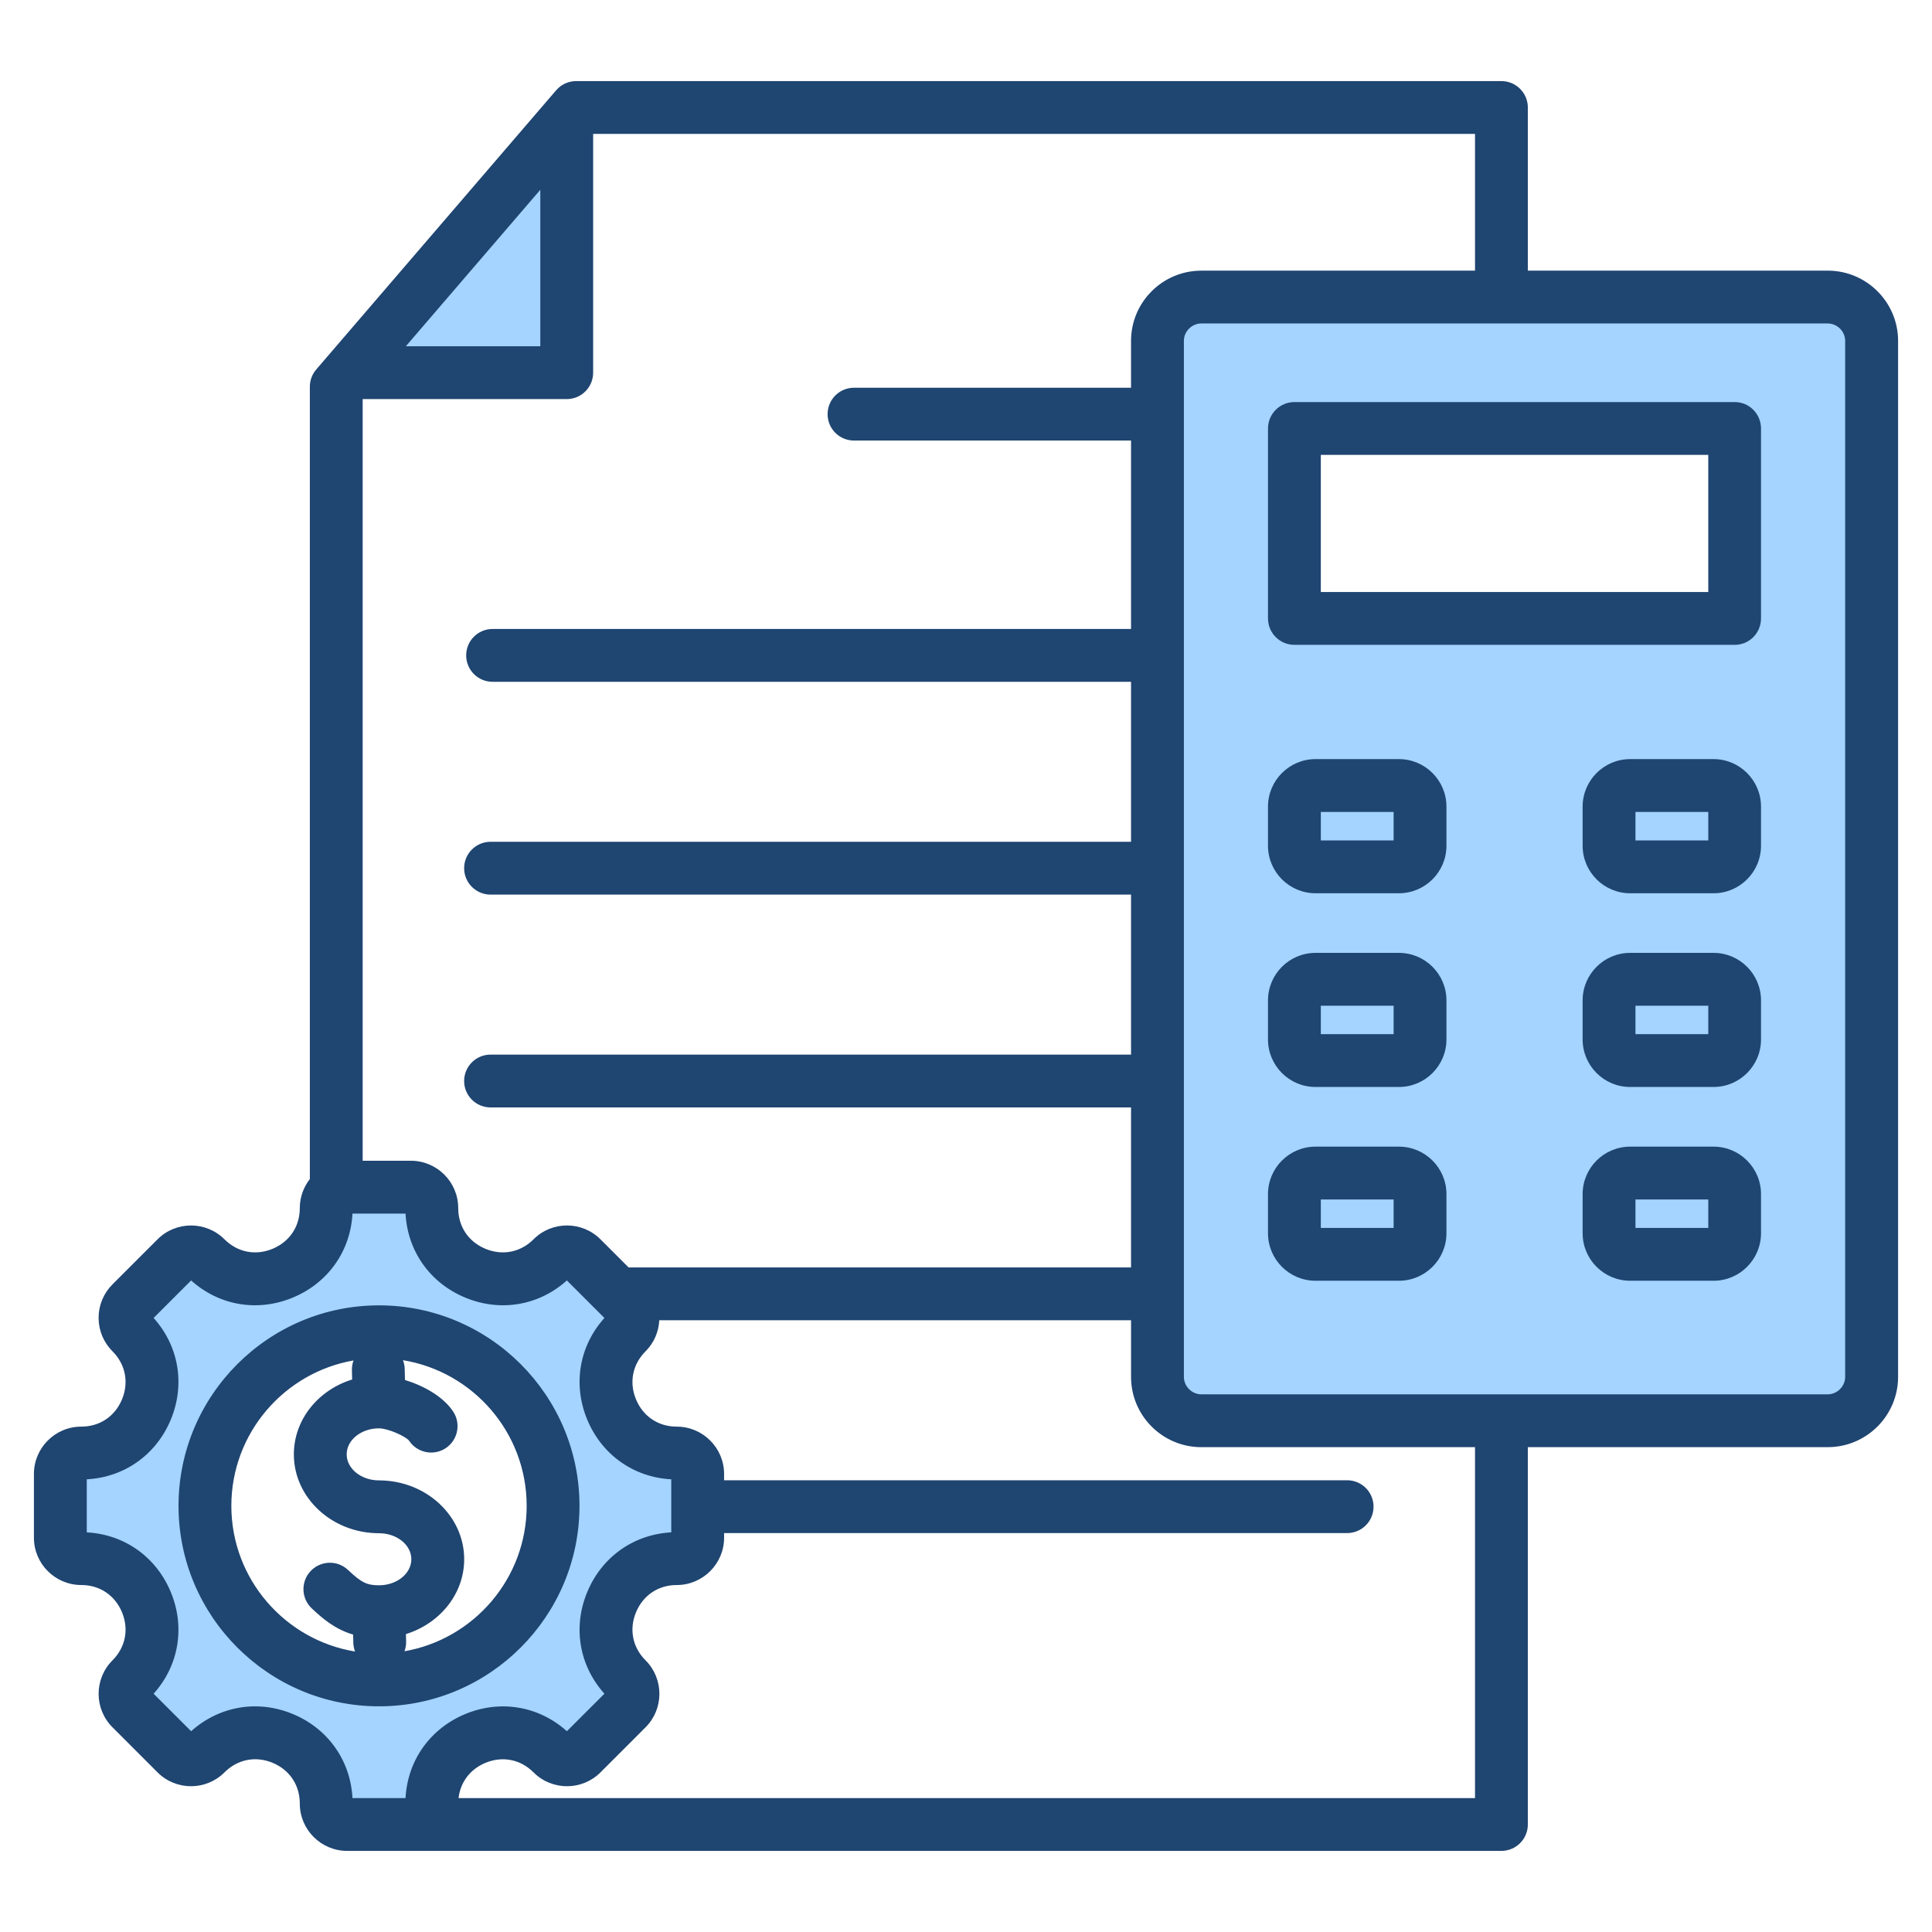 <svg id="Layer_1" enable-background="new 0 0 512 512" height="512" viewBox="0 0 512 512" width="512" xmlns="http://www.w3.org/2000/svg"><g clip-rule="evenodd" fill-rule="evenodd"><path d="m100.44 348.932c-27.633 0-50.13 22.496-50.13 50.13 0 27.636 22.494 50.13 50.13 50.13 27.643 0 50.13-22.487 50.13-50.13 0-27.64-22.489-50.13-50.13-50.13zm271.883-136.762v13.552h-25.292v-13.552zm-1.593-7.999h-22.111c-5.285 0-9.587 4.308-9.587 9.592v10.366c0 5.284 4.302 9.592 9.587 9.592h22.111c5.285 0 9.592-4.308 9.592-9.592v-10.366c0-5.285-4.307-9.592-9.592-9.592zm1.593 110.702v13.538h-25.292v-13.538zm-23.704-7.999c-5.284 0-9.587 4.292-9.587 9.578v10.371c0 5.285 4.303 9.587 9.587 9.587h22.111c5.284 0 9.592-4.302 9.592-9.587v-10.371c0-5.287-4.309-9.578-9.592-9.578zm23.704-43.352v13.538h-25.292v-13.538zm-1.593-7.999h-22.111c-5.285 0-9.587 4.303-9.587 9.587v10.361c0 5.285 4.303 9.587 9.587 9.587h22.111c5.284 0 9.592-4.302 9.592-9.587v-10.361c0-5.286-4.308-9.587-9.592-9.587zm59.682 59.35h25.297v13.538h-25.297zm1.589-7.999c-5.284 0-9.587 4.292-9.587 9.578v10.371c0 5.285 4.303 9.587 9.587 9.587h22.121c5.276 0 9.564-4.317 9.564-9.587v-10.371c0-5.271-4.29-9.578-9.564-9.578zm-1.589-29.814v-13.538h25.297v13.538zm1.589-21.537c-5.285 0-9.587 4.303-9.587 9.587v10.361c0 5.285 4.303 9.587 9.587 9.587h22.121c5.276 0 9.564-4.317 9.564-9.587v-10.361c0-5.27-4.288-9.587-9.564-9.587zm-1.589-29.801v-13.552h25.297v13.552zm-7.999-11.959v10.366c0 5.284 4.302 9.592 9.587 9.592h22.121c5.276 0 9.564-4.323 9.564-9.592v-10.366c0-5.27-4.288-9.592-9.564-9.592h-22.121c-5.285 0-9.587 4.308-9.587 9.592zm-79.384-104.211c-2.203 0-3.997 1.795-3.997 3.997v50.344c0 2.203 1.794 3.997 3.997 3.997h116.692c2.207 0 3.964-1.799 3.964-3.997v-50.343c0-2.198-1.758-3.997-3.964-3.997h-116.692zm-242.012-14.789 45.173-52.568v52.568zm59.73 250.837c.053.048.106.099.156.151l3.414 3.414-1.906 2.116c-5.914 6.564-7.397 15.631-4.017 23.782 3.398 8.195 10.792 13.5 19.66 13.973l2.84.152v19.748l-2.84.152c-8.875.474-16.26 5.782-19.66 13.983-3.378 8.149-1.892 17.209 4.018 23.774l1.906 2.117-13.979 13.959-2.114-1.899c-6.567-5.9-15.63-7.388-23.776-4.01-8.206 3.402-13.509 10.779-13.983 19.66l-.152 2.84h-19.749l-.15-2.841c-.47-8.873-5.772-16.269-13.973-19.668-8.151-3.378-17.216-1.876-23.787 4.021l-2.115 1.897-13.965-13.958 1.902-2.116c5.903-6.566 7.392-15.628 4.015-23.775-3.401-8.204-10.781-13.509-19.66-13.983l-2.84-.152v-19.748l2.84-.152c8.872-.474 16.26-5.775 19.66-13.973 3.379-8.148 1.893-17.218-4.014-23.784l-1.903-2.116 13.967-13.966 2.116 1.902c6.567 5.904 15.628 7.387 23.775 4.01 8.201-3.4 13.513-10.776 13.983-19.654l.15-2.841h19.749l.152 2.84c.474 8.878 5.78 16.255 13.983 19.655 8.147 3.378 17.208 1.894 23.775-4.01l2.115-1.901zm149.995-255.267v274.558c0 4.161 3.458 7.621 7.621 7.621h166.015c4.152 0 7.611-3.469 7.611-7.621v-274.558c0-4.155-3.457-7.611-7.611-7.611h-166.016c-4.163-.001-7.62 3.446-7.62 7.611z" fill="#a4d4ff"/><path d="m452.71 325.411h-19.297v-7.538h19.297zm1.411-21.537h-22.121c-6.941 0-12.587 5.637-12.587 12.578v10.371c0 6.941 5.647 12.587 12.587 12.587h22.121c6.917 0 12.564-5.647 12.564-12.587v-10.371c0-6.941-5.647-12.578-12.564-12.578zm-1.411-29.814h-19.297v-7.538h19.297zm1.411-21.537h-22.121c-6.941 0-12.587 5.647-12.587 12.587v10.361c0 6.941 5.647 12.587 12.587 12.587h22.121c6.917 0 12.564-5.647 12.564-12.587v-10.361c0-6.941-5.647-12.587-12.564-12.587zm-1.411-29.8h-19.297v-7.552h19.297zm1.411-21.552h-22.121c-6.941 0-12.587 5.651-12.587 12.592v10.366c0 6.941 5.647 12.592 12.587 12.592h22.121c6.917 0 12.564-5.651 12.564-12.592v-10.366c0-6.941-5.647-12.592-12.564-12.592zm-84.798 124.24h-19.293v-7.538h19.293zm1.407-21.537h-22.111c-6.941 0-12.587 5.637-12.587 12.578v10.371c0 6.941 5.647 12.587 12.587 12.587h22.111c6.941 0 12.592-5.647 12.592-12.587v-10.371c0-6.941-5.651-12.578-12.592-12.578zm-1.407-29.814h-19.293v-7.538h19.293zm1.407-21.537h-22.111c-6.941 0-12.587 5.647-12.587 12.587v10.361c0 6.941 5.647 12.587 12.587 12.587h22.111c6.941 0 12.592-5.647 12.592-12.587v-10.361c0-6.941-5.651-12.587-12.592-12.587zm-1.407-29.8h-19.293v-7.552h19.293zm1.407-21.552h-22.111c-6.941 0-12.587 5.651-12.587 12.592v10.366c0 6.941 5.647 12.592 12.587 12.592h22.111c6.941 0 12.592-5.651 12.592-12.592v-10.366c0-6.941-5.651-12.592-12.592-12.592zm81.98-44.279h-102.679v-36.341h102.679zm7.011-50.339h-116.692c-3.858 0-6.997 3.139-6.997 6.997v50.344c0 3.859 3.138 6.997 6.997 6.997h116.692c3.859 0 6.964-3.139 6.964-6.997v-50.344c0-3.859-3.106-6.997-6.964-6.997zm29.268 258.338v-274.558c0-2.503-2.117-4.611-4.611-4.611h-166.016c-2.513 0-4.621 2.108-4.621 4.611v274.558c0 2.498 2.108 4.621 4.621 4.621h166.015c2.495-.001 4.612-2.123 4.612-4.621zm-98.096 111.619h-269.372c.49-4.221 3.068-7.651 7.129-9.34 4.522-1.868 9.289-.927 12.743 2.532 4.889 4.889 12.846 4.889 17.74 0l11.947-11.947c4.889-4.894 4.889-12.851 0-17.745-3.458-3.449-4.4-8.22-2.532-12.738 1.882-4.522 5.915-7.223 10.794-7.223 6.917 0 12.55-5.628 12.55-12.535v-1.233h165.107c3.873 0 7.002-3.129 7.002-6.997 0-3.873-3.129-7.002-7.002-7.002h-165.107v-1.661c0-6.922-5.633-12.549-12.55-12.549-4.88 0-8.912-2.701-10.794-7.218-1.868-4.522-.927-9.293 2.532-12.743 2.282-2.278 3.482-5.228 3.633-8.23h125.026v15.011c0 10.272 8.352 18.62 18.624 18.62h72.531v92.998zm-283.423 0c.532-9.961 6.489-18.398 15.829-22.271 9.331-3.868 19.519-2.108 26.93 4.55l9.952-9.938c-6.672-7.411-8.432-17.599-4.559-26.93 3.868-9.34 12.319-15.298 22.271-15.829v-14.06c-9.952-.531-18.403-6.494-22.271-15.82-3.873-9.341-2.113-19.533 4.559-26.939l-1.43-1.43c-.01-.01-.019-.024-.028-.024l-8.493-8.489c-7.411 6.663-17.599 8.423-26.93 4.55-9.34-3.868-15.298-12.31-15.829-22.266h-14.061c-.527 9.957-6.489 18.398-15.829 22.266-9.331 3.873-19.519 2.113-26.93-4.55l-9.943 9.943c6.663 7.406 8.423 17.599 4.555 26.939-3.873 9.326-12.314 15.288-22.271 15.82v14.06c9.957.532 18.399 6.489 22.271 15.829 3.868 9.331 2.108 19.518-4.555 26.93l9.943 9.938c7.421-6.658 17.613-8.428 26.939-4.56 9.331 3.863 15.293 12.319 15.82 22.28h14.06zm.08-384.747 35.639-41.474v41.474zm283.343-20.041v-36.232h-233.704v63.27c0 3.872-3.129 7.002-6.997 7.002h-54.081v201.848h12.78c6.908 0 12.54 5.633 12.54 12.55 0 4.879 2.701 8.912 7.218 10.79 4.522 1.872 9.289.931 12.743-2.518 4.889-4.903 12.846-4.889 17.74 0l7.449 7.449h133.157v-42.401h-169.738c-3.859 0-7.002-3.138-7.002-6.997 0-3.873 3.143-7.002 7.002-7.002h169.738v-42.401h-169.738c-3.859 0-7.002-3.139-7.002-6.997 0-3.873 3.143-7.002 7.002-7.002h169.738v-42.397h-169.197c-3.872 0-7.001-3.143-7.001-7.002 0-3.872 3.129-7.002 7.001-7.002h169.197v-49.93h-73.416c-3.873 0-7.002-3.129-7.002-6.997 0-3.863 3.129-7.002 7.002-7.002h73.416v-12.418c0-10.263 8.352-18.61 18.624-18.61h72.531zm93.485 0h-79.486v-43.23c0-3.863-3.134-7.002-7.001-7.002h-245.2c-2.038 0-3.981.889-5.308 2.437l-63.582 73.996c-1.092 1.271-1.689 2.889-1.689 4.559v209.979c-1.661 2.132-2.663 4.8-2.663 7.698 0 4.879-2.701 8.912-7.218 10.79-4.531 1.872-9.279.931-12.743-2.518-4.889-4.889-12.846-4.889-17.735 0l-11.942 11.939c-2.367 2.371-3.68 5.52-3.68 8.87s1.313 6.503 3.68 8.87c3.449 3.449 4.39 8.221 2.522 12.743-1.882 4.517-5.91 7.218-10.79 7.218-6.922 0-12.554 5.628-12.554 12.549v16.893c0 6.907 5.633 12.535 12.554 12.535 4.88 0 8.908 2.701 10.79 7.223 1.868 4.517.927 9.289-2.522 12.738-4.899 4.894-4.899 12.851 0 17.745l11.942 11.947c4.889 4.889 12.846 4.889 17.735 0 3.463-3.459 8.235-4.409 12.743-2.541 4.517 1.868 7.218 5.91 7.218 10.799 0 6.922 5.632 12.549 12.55 12.549h305.892c3.868 0 7.001-3.138 7.001-6.997v-100.001h79.486c10.258 0 18.634-8.348 18.634-18.62v-274.557c0-10.263-8.376-18.611-18.634-18.611zm-377.185 365.878c18.366-3.209 32.379-19.269 32.379-38.538 0-19.41-14.211-35.56-32.784-38.599.282.72.442 1.501.461 2.32l.071 2.927c4.861 1.492 10.131 4.343 12.78 8.381 2.122 3.233 1.233 7.571-2 9.703-3.228 2.118-7.571 1.219-9.698-2-.932-1.191-5.632-3.27-7.962-3.27-4.72 0-8.569 3.087-8.569 6.898 0 3.798 3.849 6.898 8.569 6.898 12.441 0 22.572 9.373 22.572 20.902 0 9.209-6.484 17.048-15.434 19.829l.043 1.962c.028.907-.132 1.778-.428 2.587zm-45.884-38.538c0-19.269 14.013-35.32 32.379-38.529-.296.8-.447 1.666-.428 2.588l.061 2.461c-8.969 2.767-15.448 10.62-15.448 19.838 0 11.519 10.127 20.902 22.568 20.902 4.72 0 8.569 3.087 8.569 6.898 0 3.802-3.849 6.898-8.569 6.898-3.218 0-4.677-.729-8.22-4.07-2.809-2.649-7.237-2.518-9.891.292-2.659 2.809-2.527 7.242.282 9.891 2.969 2.8 6.249 5.557 10.969 6.95l.052 2.16c.019.819.179 1.6.461 2.329-18.565-3.049-32.785-19.198-32.785-38.608zm92.261 0c0-29.292-23.829-53.13-53.13-53.13-29.287 0-53.13 23.838-53.13 53.13 0 29.297 23.843 53.13 53.13 53.13 29.302 0 53.13-23.833 53.13-53.13z" fill="#1f4571"/></g></svg>